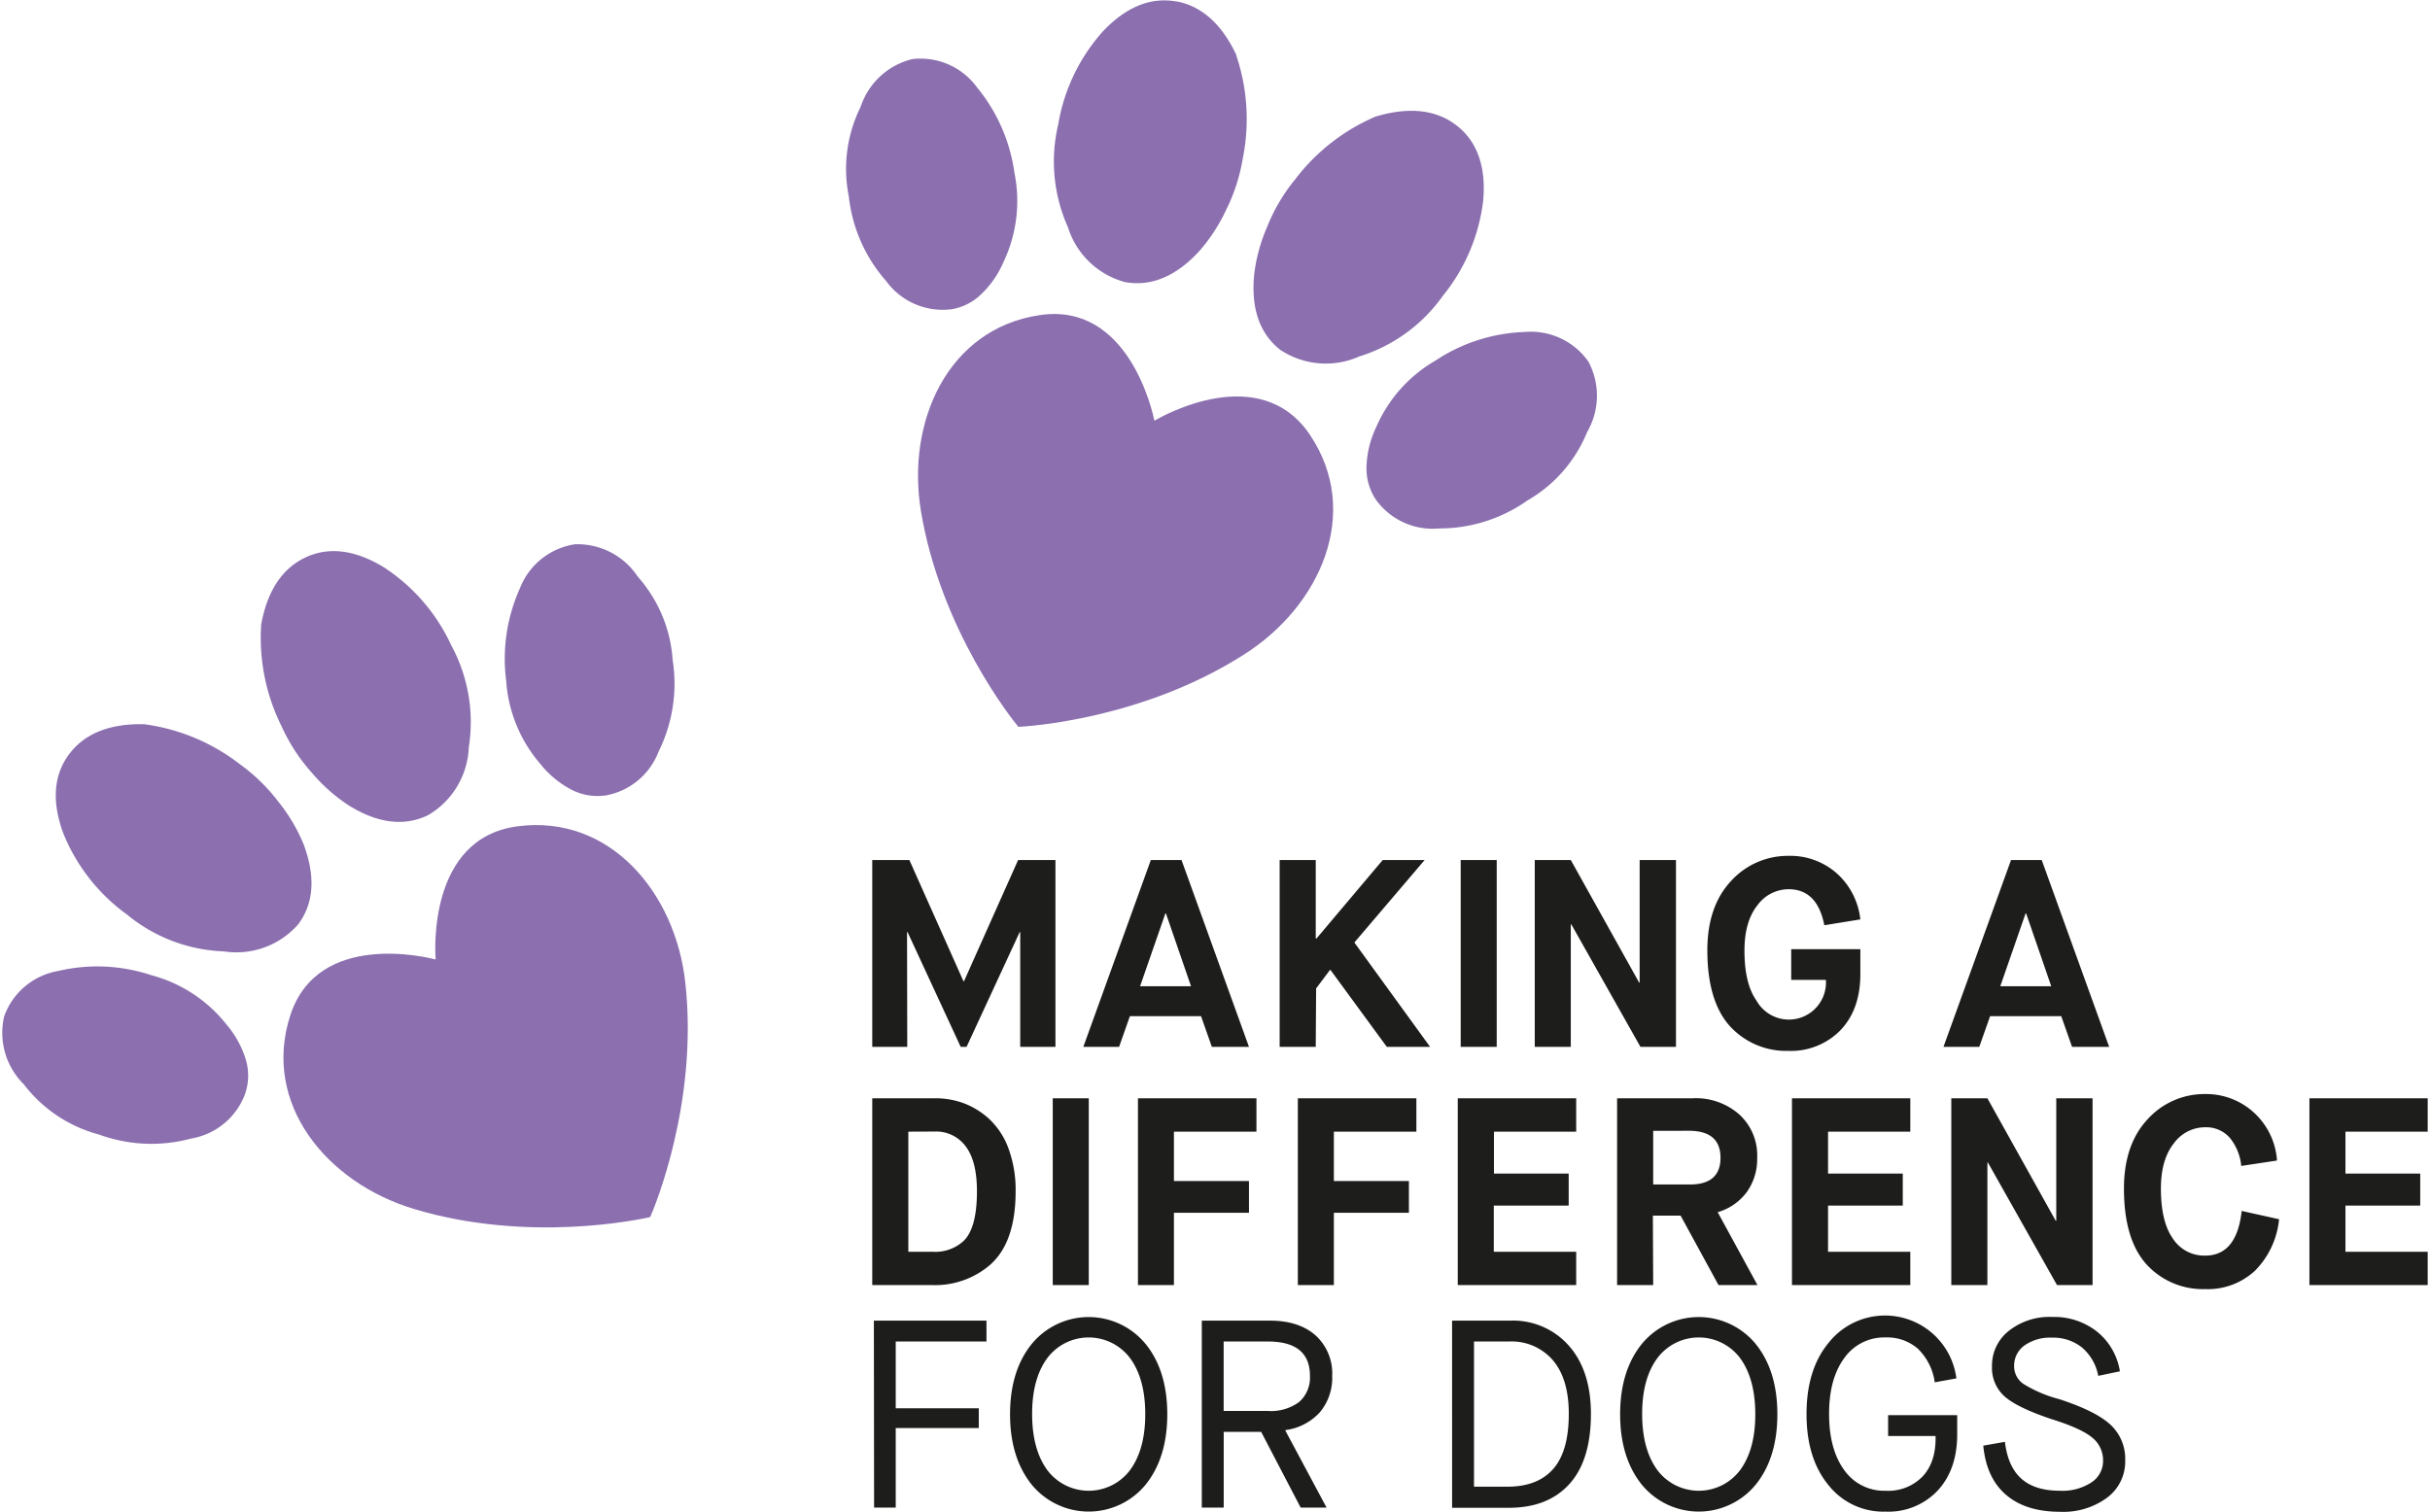 <?xml version="1.0"?>
<svg xmlns="http://www.w3.org/2000/svg" id="Layer_1" data-name="Layer 1" viewBox="0 0 448.26 279.46" width="270" height="168"><defs><style>.cls-1{isolation:isolate}.cls-2{fill:#1d1d1b}.cls-3{fill:#8b6faf}</style></defs><g id="MAKING_A_DIFFERENCE_TO_DOGS" data-name="MAKING A DIFFERENCE TO DOGS" class="cls-1"><g class="cls-1"><path class="cls-2" d="M337.36 330.39h-6.47v-34.55h6.86l10 22.41h.1l10-22.41h6.9v34.55h-6.51v-21.22h-.1l-9.82 21.22h-1.08l-9.82-21.22h-.1zM400.52 330.39h-6.86l-2-5.68h-13.15l-2 5.68h-6.61l12.48-34.55h5.67zm-15.35-24.68h-.1l-4.68 13.47h9.42zM412.86 330.39h-6.67v-34.55h6.67v14.51h.14l12.24-14.51h7.75L420 311.09l14 19.3h-8l-10.41-14.22h-.1l-2.56 3.41zM446.31 330.39h-6.66v-34.55h6.66zM460 330.39h-6.66v-34.55H460l12.63 22.65h.1v-22.65h6.71v34.55h-6.56l-12.78-22.65h-.1zM500.24 331.13a14.13 14.13 0 01-10.85-4.59q-4.15-4.64-4.15-14 0-8.15 4.39-12.83a14.17 14.17 0 0110.57-4.64 13 13 0 018.88 3.16 13.39 13.39 0 014.44 8.59l-6.66 1.08q-1.29-6.66-6.62-6.66a7.16 7.16 0 00-5.77 3q-2.37 3-2.37 8.34c0 4.08.74 7.17 2.22 9.25a6.86 6.86 0 0012.83-3.83h-6.41v-5.67h12.78v4.58q0 6.57-3.7 10.42a12.8 12.8 0 01-9.58 3.8zM559.51 330.39h-6.86l-2-5.68H537.5l-2 5.68h-6.62l12.49-34.55h5.67zm-15.35-24.68h-.1l-4.68 13.47h9.42z" transform="translate(-170.11 -136.84)"/></g><g class="cls-1"><path class="cls-2" d="M342.14 374.43h-11.25v-34.54h11.55a15.08 15.08 0 015.58 1 14.56 14.56 0 014.73 3.06 14.1 14.1 0 013.38 5.4 22 22 0 011.26 7.72q0 9.52-4.78 13.67a15.59 15.59 0 01-10.47 3.69zm-4.58-28.37v22.21h4.58a7.7 7.7 0 005.63-2c1.64-1.58 2.47-4.64 2.47-9.18 0-3.71-.69-6.49-2.08-8.31a6.77 6.77 0 00-5.72-2.74zM370.91 374.43h-6.66v-34.54h6.66zM386.65 374.43H380v-34.54h21.9v6.17h-15.25v9.13h13.87v5.87h-13.87zM416.21 374.43h-6.66v-34.54h21.91v6.17h-15.25v9.13h13.87v5.87h-13.87zM461 374.43h-21.89v-34.54H461v6.17h-15.2v7.75h13.81v5.92h-13.84v8.54H461zM475.23 374.43h-6.67v-34.54h14a12.09 12.09 0 018.59 3 10.22 10.22 0 013.3 8 10.5 10.5 0 01-1.92 6.34 10.23 10.23 0 01-5.38 3.72l7.35 13.47h-7.2l-7-12.83h-5.13zm0-28.52v9.92H482q5.67 0 5.67-4.93t-5.67-5zM522.75 374.43h-21.87v-34.54h21.87v6.17h-15.2v7.75h13.81v5.92h-13.81v8.54h15.2zM537 374.43h-6.67v-34.54H537l12.63 22.65h.1v-22.65h6.71v34.54h-6.57l-12.77-22.65h-.1zM584 360.72l6.91 1.53a15.61 15.61 0 01-4.42 9.49 12.79 12.79 0 01-9.25 3.43 14.1 14.1 0 01-10.85-4.59q-4.15-4.63-4.15-14 0-8.14 4.39-12.83a14.14 14.14 0 0110.56-4.64 13.06 13.06 0 019 3.36 13.23 13.23 0 014.34 8.93l-6.61 1a9.65 9.65 0 00-2.14-5.23 5.81 5.81 0 00-4.57-1.92 7.16 7.16 0 00-5.77 3q-2.37 3-2.37 8.34 0 6.12 2.22 9.25a6.91 6.91 0 005.92 3.14q5.88.02 6.79-8.26zM618.38 374.43h-21.86v-34.54h21.86v6.17h-15.2v7.75H617v5.92h-13.82v8.54h15.2z" transform="translate(-170.11 -136.84)"/></g><g class="cls-1"><path class="cls-2" d="M331.19 381H352v3.86h-16.77v12.34h15.35v3.66h-15.35v14.7h-4zM360.36 411.32q-4-5-4-13c0-5.36 1.34-9.71 4-13a13.62 13.62 0 0121.06 0c2.68 3.31 4 7.66 4 13s-1.35 9.71-4 13a13.62 13.62 0 01-21.06 0zm18.18-2.69q2.81-3.83 2.81-10.35t-2.81-10.35a9.57 9.57 0 00-15.3 0q-2.81 3.82-2.8 10.35t2.8 10.35a9.57 9.57 0 0015.3 0zM407.25 401.34l7.61 14.22h-4.79l-7.3-14h-6.92v14h-4.05V381h12.58q5.37 0 8.45 2.73a9.48 9.48 0 013.07 7.49 9.88 9.88 0 01-2.27 6.71 10.38 10.38 0 01-6.38 3.31zM404 397.7a8.79 8.79 0 005.79-1.66 6 6 0 002-4.82q0-6.36-7.76-6.36h-8.19v12.84zM438.06 381h10.77a13.73 13.73 0 0110.81 4.63c2.72 3.08 4.08 7.29 4.08 12.6q0 8.61-4 13t-11.23 4.37h-10.43zm10.22 30.7c3.72 0 6.55-1.09 8.47-3.28s2.88-5.58 2.88-10.19q0-6.44-2.93-9.9a10.07 10.07 0 00-8.13-3.47h-6.46v26.84zM473.12 411.32q-4-5-4-13c0-5.36 1.34-9.71 4-13a13.62 13.62 0 0121.06 0c2.68 3.31 4 7.66 4 13s-1.34 9.71-4 13a13.62 13.62 0 01-21.06 0zm18.18-2.69q2.81-3.83 2.8-10.35t-2.8-10.35a9.57 9.57 0 00-15.3 0q-2.82 3.82-2.81 10.35t2.81 10.35a9.57 9.57 0 0015.3 0zM503.57 398.28q0-8.17 4-13.08a13.3 13.3 0 0123.7 6.48l-4 .72a10.72 10.72 0 00-3.08-6.17 8.58 8.58 0 00-6-2.12 9 9 0 00-7.65 3.82q-2.81 3.82-2.8 10.35t2.8 10.35a9 9 0 007.65 3.82 8.82 8.82 0 006.89-2.7q2.46-2.7 2.34-7.42h-8.77v-3.86h12.77V402q0 6.52-3.61 10.42a12.49 12.49 0 01-9.62 3.89 12.92 12.92 0 01-10.57-4.91q-4.05-4.93-4.05-13.12zM536.24 404.11l4-.7c.37 3.07 1.38 5.34 3.05 6.82s4 2.22 7.16 2.22a9.77 9.77 0 005.76-1.53 4.72 4.72 0 002.17-4 5.36 5.36 0 00-2.06-4.34q-2.05-1.68-7.46-3.37-6.28-2.1-8.65-4.17a7.06 7.06 0 01-2.36-5.59 8.14 8.14 0 013.11-6.56 12.07 12.07 0 018-2.57 12.79 12.79 0 018.29 2.7 11.78 11.78 0 014.24 7.35l-4 .84a9.07 9.07 0 00-3-5.24 8.52 8.52 0 00-5.59-1.82 8.13 8.13 0 00-5.06 1.45 4.59 4.59 0 00-1.9 3.85 3.93 3.93 0 001.77 3.28 24 24 0 006.52 2.77q6.82 2.22 9.53 4.75a8.61 8.61 0 012.71 6.62 8.32 8.32 0 01-3.33 6.85 13.59 13.59 0 01-8.69 2.62q-6.35 0-10-3.13t-4.21-9.1z" transform="translate(-170.11 -136.84)"/></g></g><path id="Path_72" data-name="Path 72" class="cls-3" d="M170.45 324.73a12.94 12.94 0 0110-8.38 31.58 31.58 0 0117.21.79 26.28 26.28 0 0113.85 9.08 18.12 18.12 0 013.64 6.67A10.35 10.35 0 01215 339l-.05.14a12.88 12.88 0 01-9.89 8.18 28.15 28.15 0 01-17.1-.73 25.81 25.81 0 01-13.89-9.29 13.37 13.37 0 01-3.62-12.57z" transform="translate(-170.11 -136.84)"/><path id="Path_74" data-name="Path 74" class="cls-3" d="M224.79 307.73a15.19 15.19 0 01-13.76 5 29.72 29.72 0 01-17.86-6.79 34.37 34.37 0 01-11.8-15.05c-2.16-5.85-1.79-10.77 1.08-14.62l.09-.11c2.83-3.71 7.42-5.54 13.64-5.43h.1a36.71 36.71 0 0117.63 7.32 33.81 33.81 0 017.26 7.07 32 32 0 014.6 7.76c2.23 5.94 1.95 10.93-.98 14.85z" transform="translate(-170.11 -136.84)"/><path id="Path_72-2" data-name="Path 72" class="cls-3" d="M275.91 237.47a13 13 0 00-10.15 8.16 31.74 31.74 0 00-2.53 17.06 26.22 26.22 0 006.25 15.31 18.13 18.13 0 005.84 4.85 10.46 10.46 0 006 1.08h.15a12.92 12.92 0 009.93-8.14 28.21 28.21 0 002.6-16.92 25.79 25.79 0 00-6.45-15.42 13.35 13.35 0 00-11.64-5.98z" transform="translate(-170.11 -136.84)"/><path id="Path_74-2" data-name="Path 74" class="cls-3" d="M248.75 287.57a15.2 15.2 0 007.57-12.57 29.73 29.73 0 00-3.23-18.83 34.32 34.32 0 00-12.5-14.47c-5.33-3.24-10.23-3.83-14.56-1.75l-.14.07c-4.18 2.07-6.86 6.23-7.95 12.35v.11a36.68 36.68 0 003.81 18.7 33.36 33.36 0 005.53 8.49 31.83 31.83 0 006.74 6c5.36 3.38 10.32 4.02 14.73 1.9z" transform="translate(-170.11 -136.84)"/><path class="cls-3" d="M265.32 289.61c-16.54 2.17-15.24 23.16-15.13 24.62-1.42-.37-21.79-5.46-26.88 10.38-5.25 16.32 6.77 30.88 22.83 35.73 21.34 6.44 42.07 1.88 43.67 1.52v-.05h.06c.66-1.5 8.93-21.12 6.47-43.28-1.83-16.72-13.99-31.17-31.02-28.92z" transform="translate(-170.11 -136.84)"/><path id="Path_72-3" data-name="Path 72" class="cls-3" d="M338.34 147.76a12.91 12.91 0 0111.92 5.24 31.66 31.66 0 016.91 15.79 26.24 26.24 0 01-2 16.44 18.12 18.12 0 01-4.36 6.21 10.32 10.32 0 01-5.48 2.61h-.14a12.91 12.91 0 01-11.72-5.24 28.24 28.24 0 01-6.91-15.66 25.78 25.78 0 012.19-16.57 13.36 13.36 0 019.59-8.82z" transform="translate(-170.11 -136.84)"/><path id="Path_74-3" data-name="Path 74" class="cls-3" d="M377.63 189a15.17 15.17 0 01-10.56-10.13 29.67 29.67 0 01-1.81-19 34.24 34.24 0 018.27-17.24c4.29-4.53 8.86-6.38 13.58-5.51h.15c4.57.9 8.24 4.21 10.9 9.83v.1a36.78 36.78 0 011.23 19 33.76 33.76 0 01-3.12 9.65 32.16 32.16 0 01-4.92 7.55c-4.29 4.68-8.9 6.6-13.72 5.75z" transform="translate(-170.11 -136.84)"/><path id="Path_72-4" data-name="Path 72" class="cls-3" d="M463.26 203.7a13 13 0 00-11.81-5.48A31.65 31.65 0 00435 203.5a26.23 26.23 0 00-11 12.39 18.14 18.14 0 00-1.76 7.38 10.34 10.34 0 001.67 5.84l.08.12a12.93 12.93 0 0011.7 5.31 28.22 28.22 0 0016.32-5.19 25.75 25.75 0 0011-12.61 13.39 13.39 0 00.25-13.04z" transform="translate(-170.11 -136.84)"/><path id="Path_74-4" data-name="Path 74" class="cls-3" d="M406.32 201.53a15.21 15.21 0 0014.59 1.21 29.67 29.67 0 0015.46-11.23 34.28 34.28 0 007.44-17.61c.55-6.21-1.09-10.87-4.87-13.83l-.12-.09c-3.71-2.84-8.63-3.4-14.6-1.67h-.1A36.81 36.81 0 00409.06 170a33 33 0 00-5.16 8.73 31.52 31.52 0 00-2.4 8.69c-.66 6.35.96 11.09 4.82 14.11z" transform="translate(-170.11 -136.84)"/><path class="cls-3" d="M411.82 217.28c-9.27-13.86-27.51-3.41-28.78-2.66-.29-1.45-4.74-22-21.2-19.52-17 2.52-24.7 19.74-21.94 36.29 3.67 22 16.93 38.56 18 39.83 1.64-.08 22.88-1.35 41.68-13.36 14.22-9 21.79-26.29 12.24-40.58z" transform="translate(-170.11 -136.84)"/></svg>
